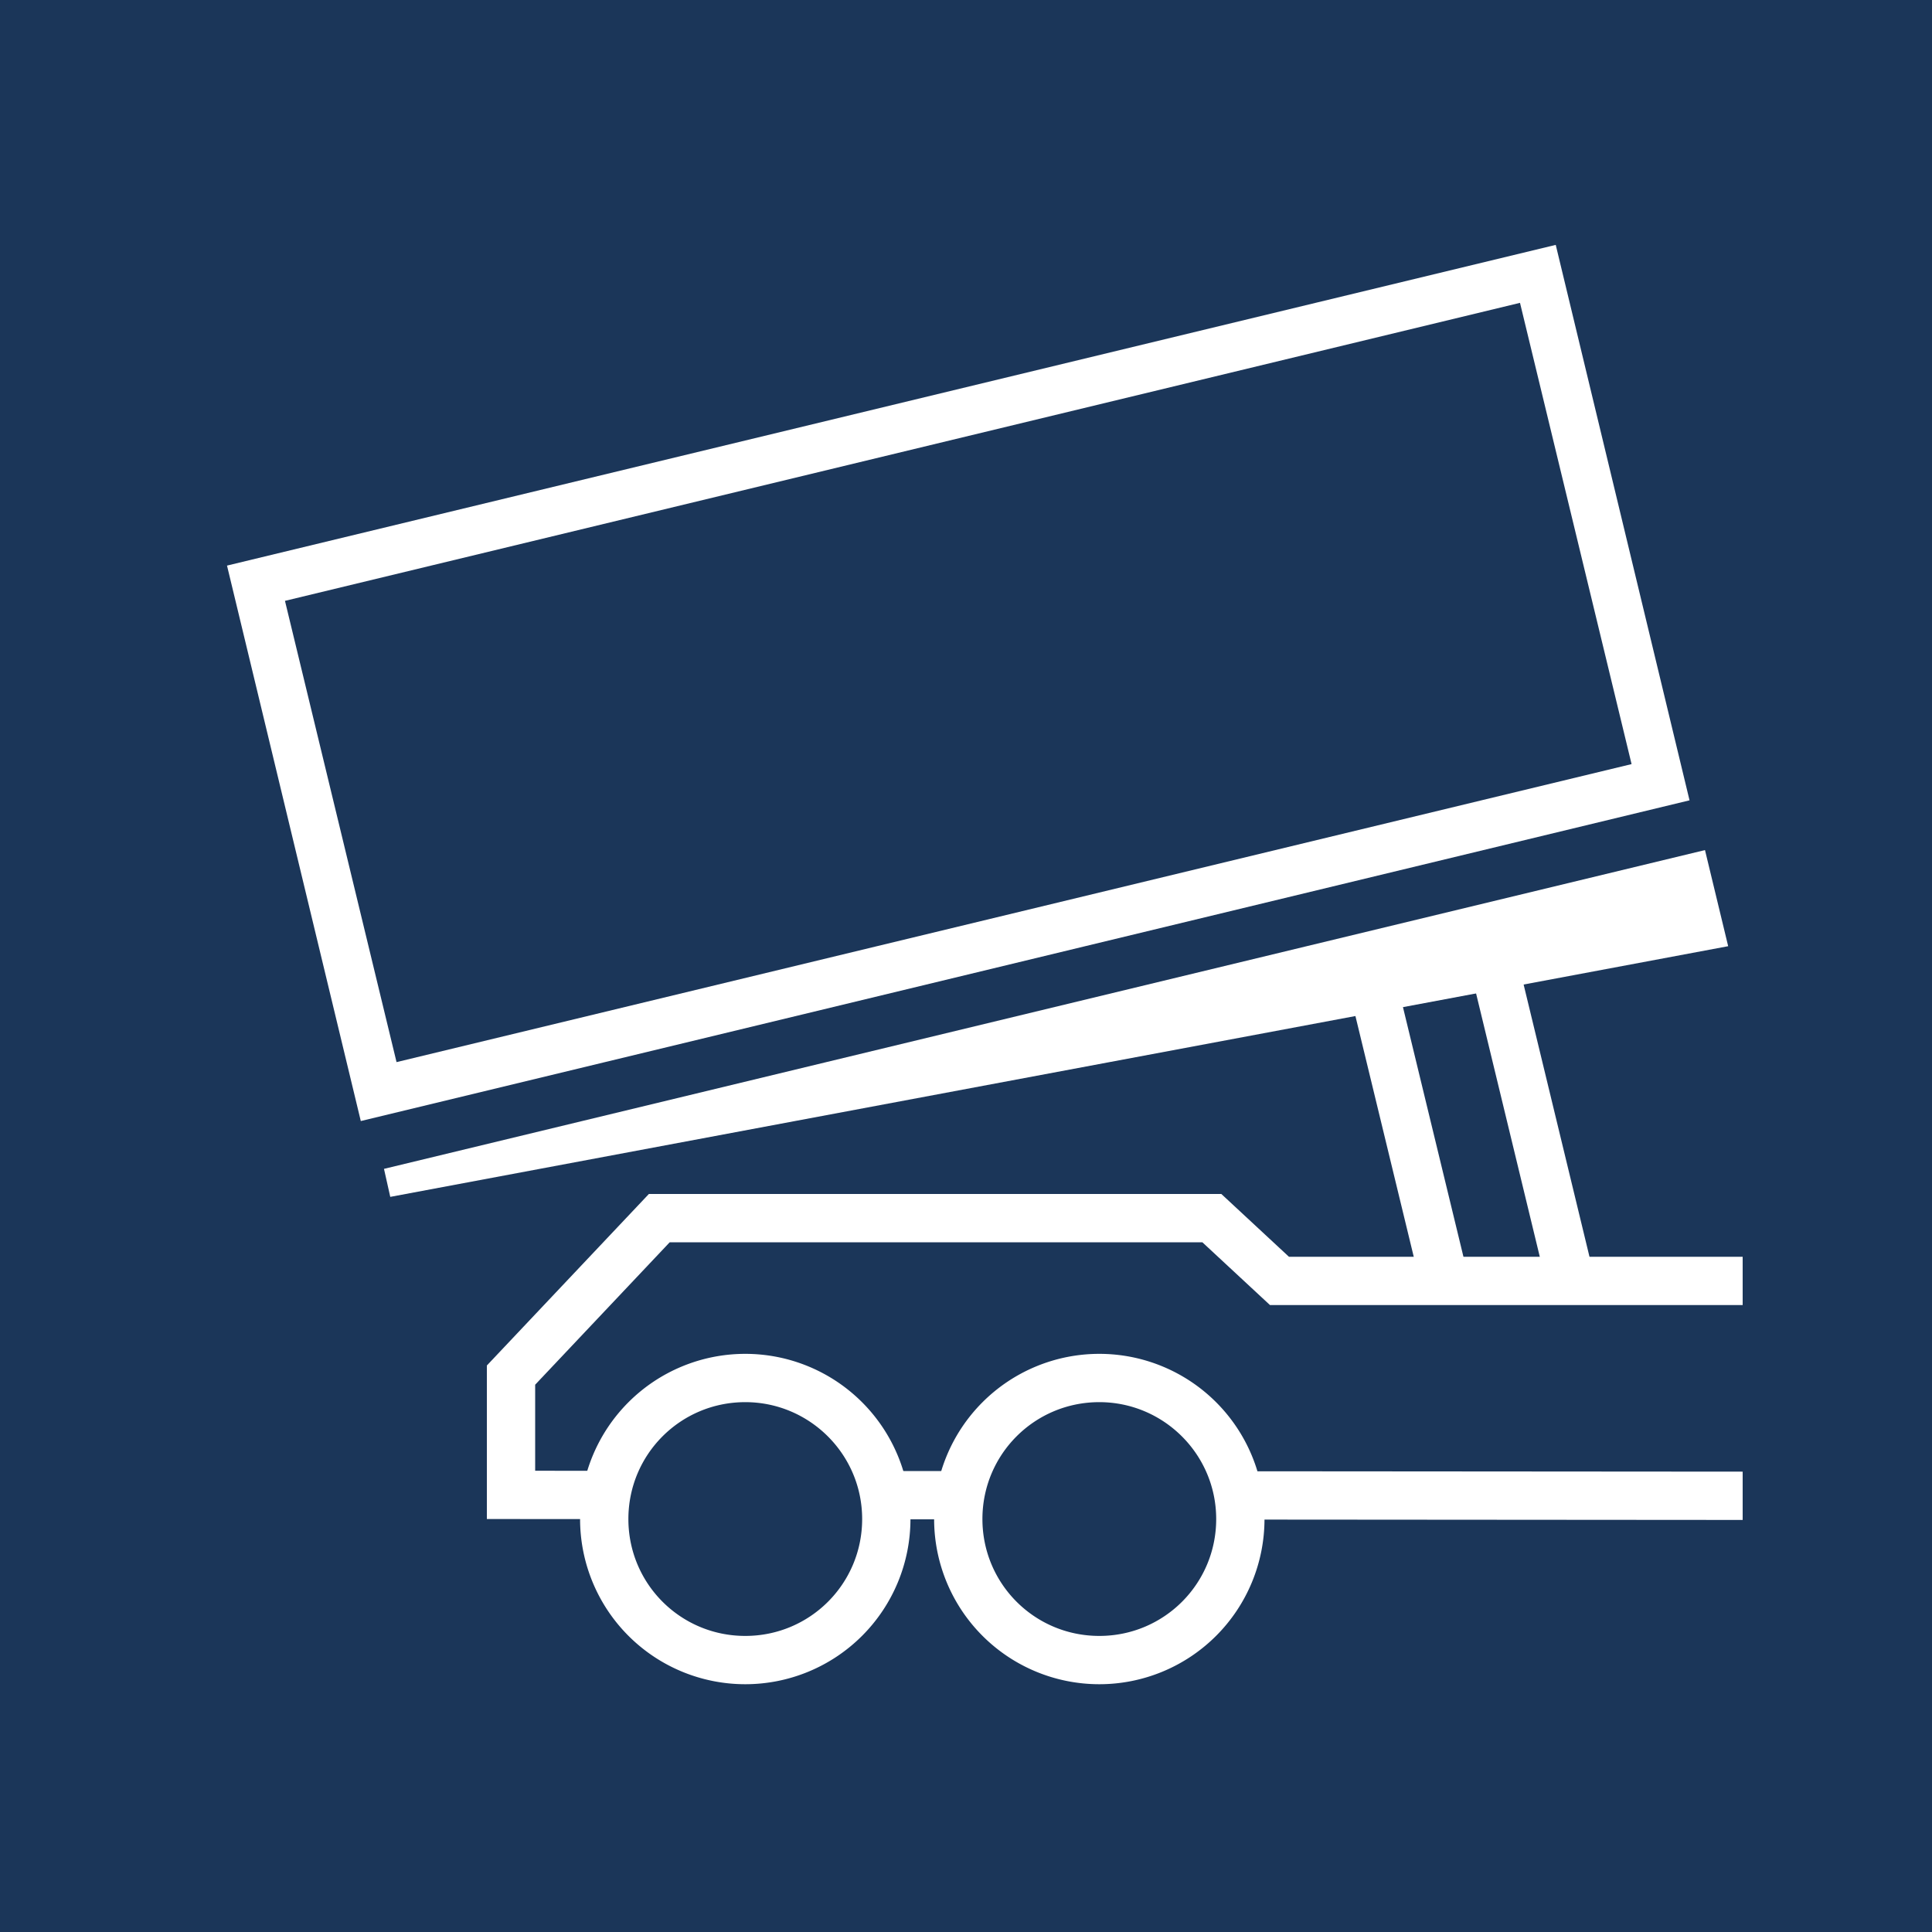 <?xml version="1.0" encoding="UTF-8"?> <svg xmlns="http://www.w3.org/2000/svg" xmlns:xlink="http://www.w3.org/1999/xlink" xmlns:v="https://vecta.io/nano" viewBox="0 0 40 40"><defs><clipPath id="A"><path d="M3.92 4.54h32.16v30.92H3.92z" fill="none" stroke-width="0"></path></clipPath><path id="B" d="M22.76 29.03c1.33 0 2.42 1.08 2.42 2.42s-1.08 2.42-2.42 2.42-2.42-1.08-2.42-2.42 1.08-2.42 2.42-2.42m0-1a3.42 3.42 0 1 0 0 6.84 3.42 3.42 0 1 0 0-6.84h0z"></path></defs><path d="M0 0h40v40H0z" fill="#1b3659"></path><g clip-path="url(#A)"><g fill="#fff"><path d="M7.95 24.2l27.35-6.6.48 1.99-27.7 5.19-.13-.58zM31.47 6.27l2.31 9.55-25.57 6.17-2.31-9.55 25.57-6.17m.74-1.2L4.7 11.71l2.77 11.5 27.51-6.64-2.77-11.5h0z"></path></g><g fill="none" stroke="#fff" stroke-miterlimit="10"><path d="M30.87 19.72l1.65 6.82m-4.24-6.73l1.65 6.81"></path><path d="M10.58 30.95l40.64.03-.03-7.06-6-1.1-1.21-5.06h-7.01v8.76H26.49l-1.4-1.3H13.65l-3.07 3.25v2.48z"></path></g><circle cx="22.76" cy="31.44" r="2.92" fill="#1b3659"></circle><use xlink:href="#B" fill="#fff"></use><circle cx="15.43" cy="31.44" r="2.92" fill="#1b3659"></circle><path d="M15.43 29.03c1.33 0 2.42 1.08 2.42 2.42s-1.08 2.42-2.42 2.42-2.42-1.08-2.42-2.42 1.08-2.42 2.42-2.42m0-1a3.42 3.42 0 1 0 0 6.84 3.42 3.42 0 1 0 0-6.84h0z" fill="#fff"></path></g></svg> 